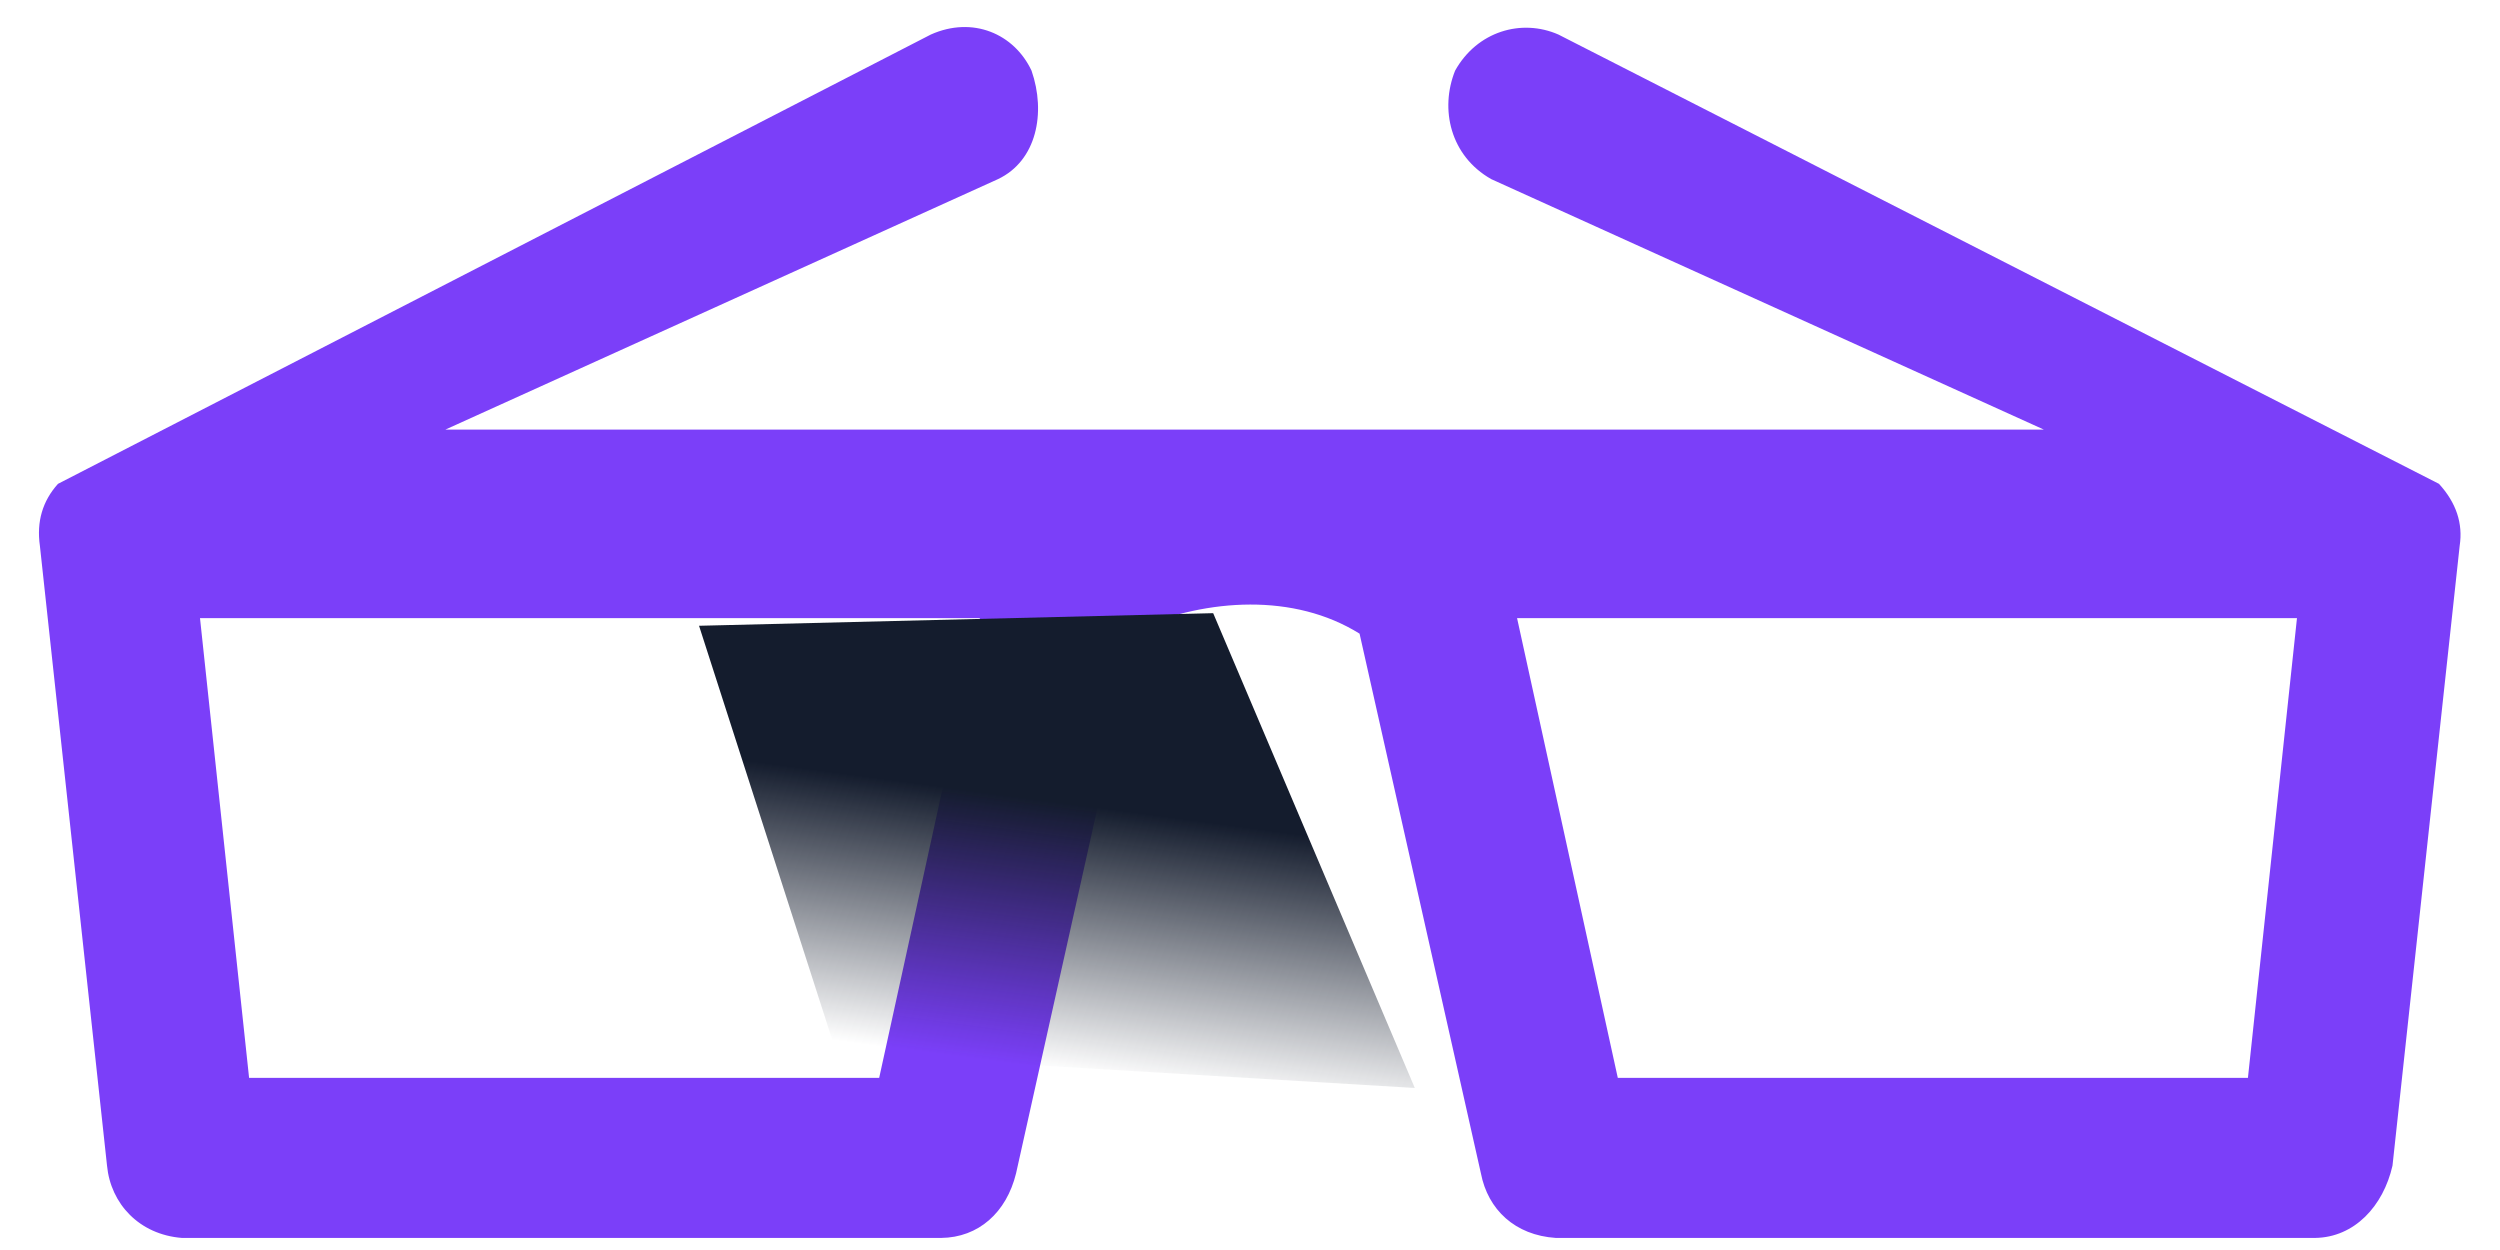 <svg width="52" height="26" viewBox="0 0 52 26" fill="none" xmlns="http://www.w3.org/2000/svg">
<path d="M47.777 12.857H31.555L33.65 22.419H46.757L47.777 12.857ZM20.382 12.857H4.16L5.181 22.419H18.287L20.382 12.857ZM50.731 10.064C51.09 10.458 51.233 10.888 51.161 11.354L49.764 24.245C49.573 25.088 48.972 25.738 48.153 25.749H32.361C31.512 25.693 30.949 25.16 30.803 24.406L28.279 13.18C26.912 12.329 25.116 12.453 23.659 13.072L21.134 24.406C20.934 25.223 20.351 25.74 19.577 25.749H3.784C2.896 25.679 2.302 25.038 2.226 24.245L0.83 11.354C0.758 10.852 0.884 10.422 1.206 10.064L19.362 0.718C20.233 0.329 21.095 0.702 21.456 1.47C21.76 2.346 21.563 3.345 20.758 3.726L9.263 8.936H42.513L31.018 3.726C30.165 3.243 29.945 2.269 30.266 1.47C30.722 0.652 31.645 0.381 32.414 0.718L50.731 10.064Z" fill="#7B3FF9"/>
<path d="M14.54 13.016L25.234 12.754L29.428 22.63L17.401 21.909L14.54 13.016Z" fill="url(#paint0_linear_1255_2461)"/>
<defs>
<linearGradient id="paint0_linear_1255_2461" x1="21.785" y1="16.657" x2="21.051" y2="22.135" gradientUnits="userSpaceOnUse">
<stop stop-color="#141C2D"/>
<stop offset="1" stop-color="#141C2D" stop-opacity="0"/>
</linearGradient>
</defs>
</svg>
